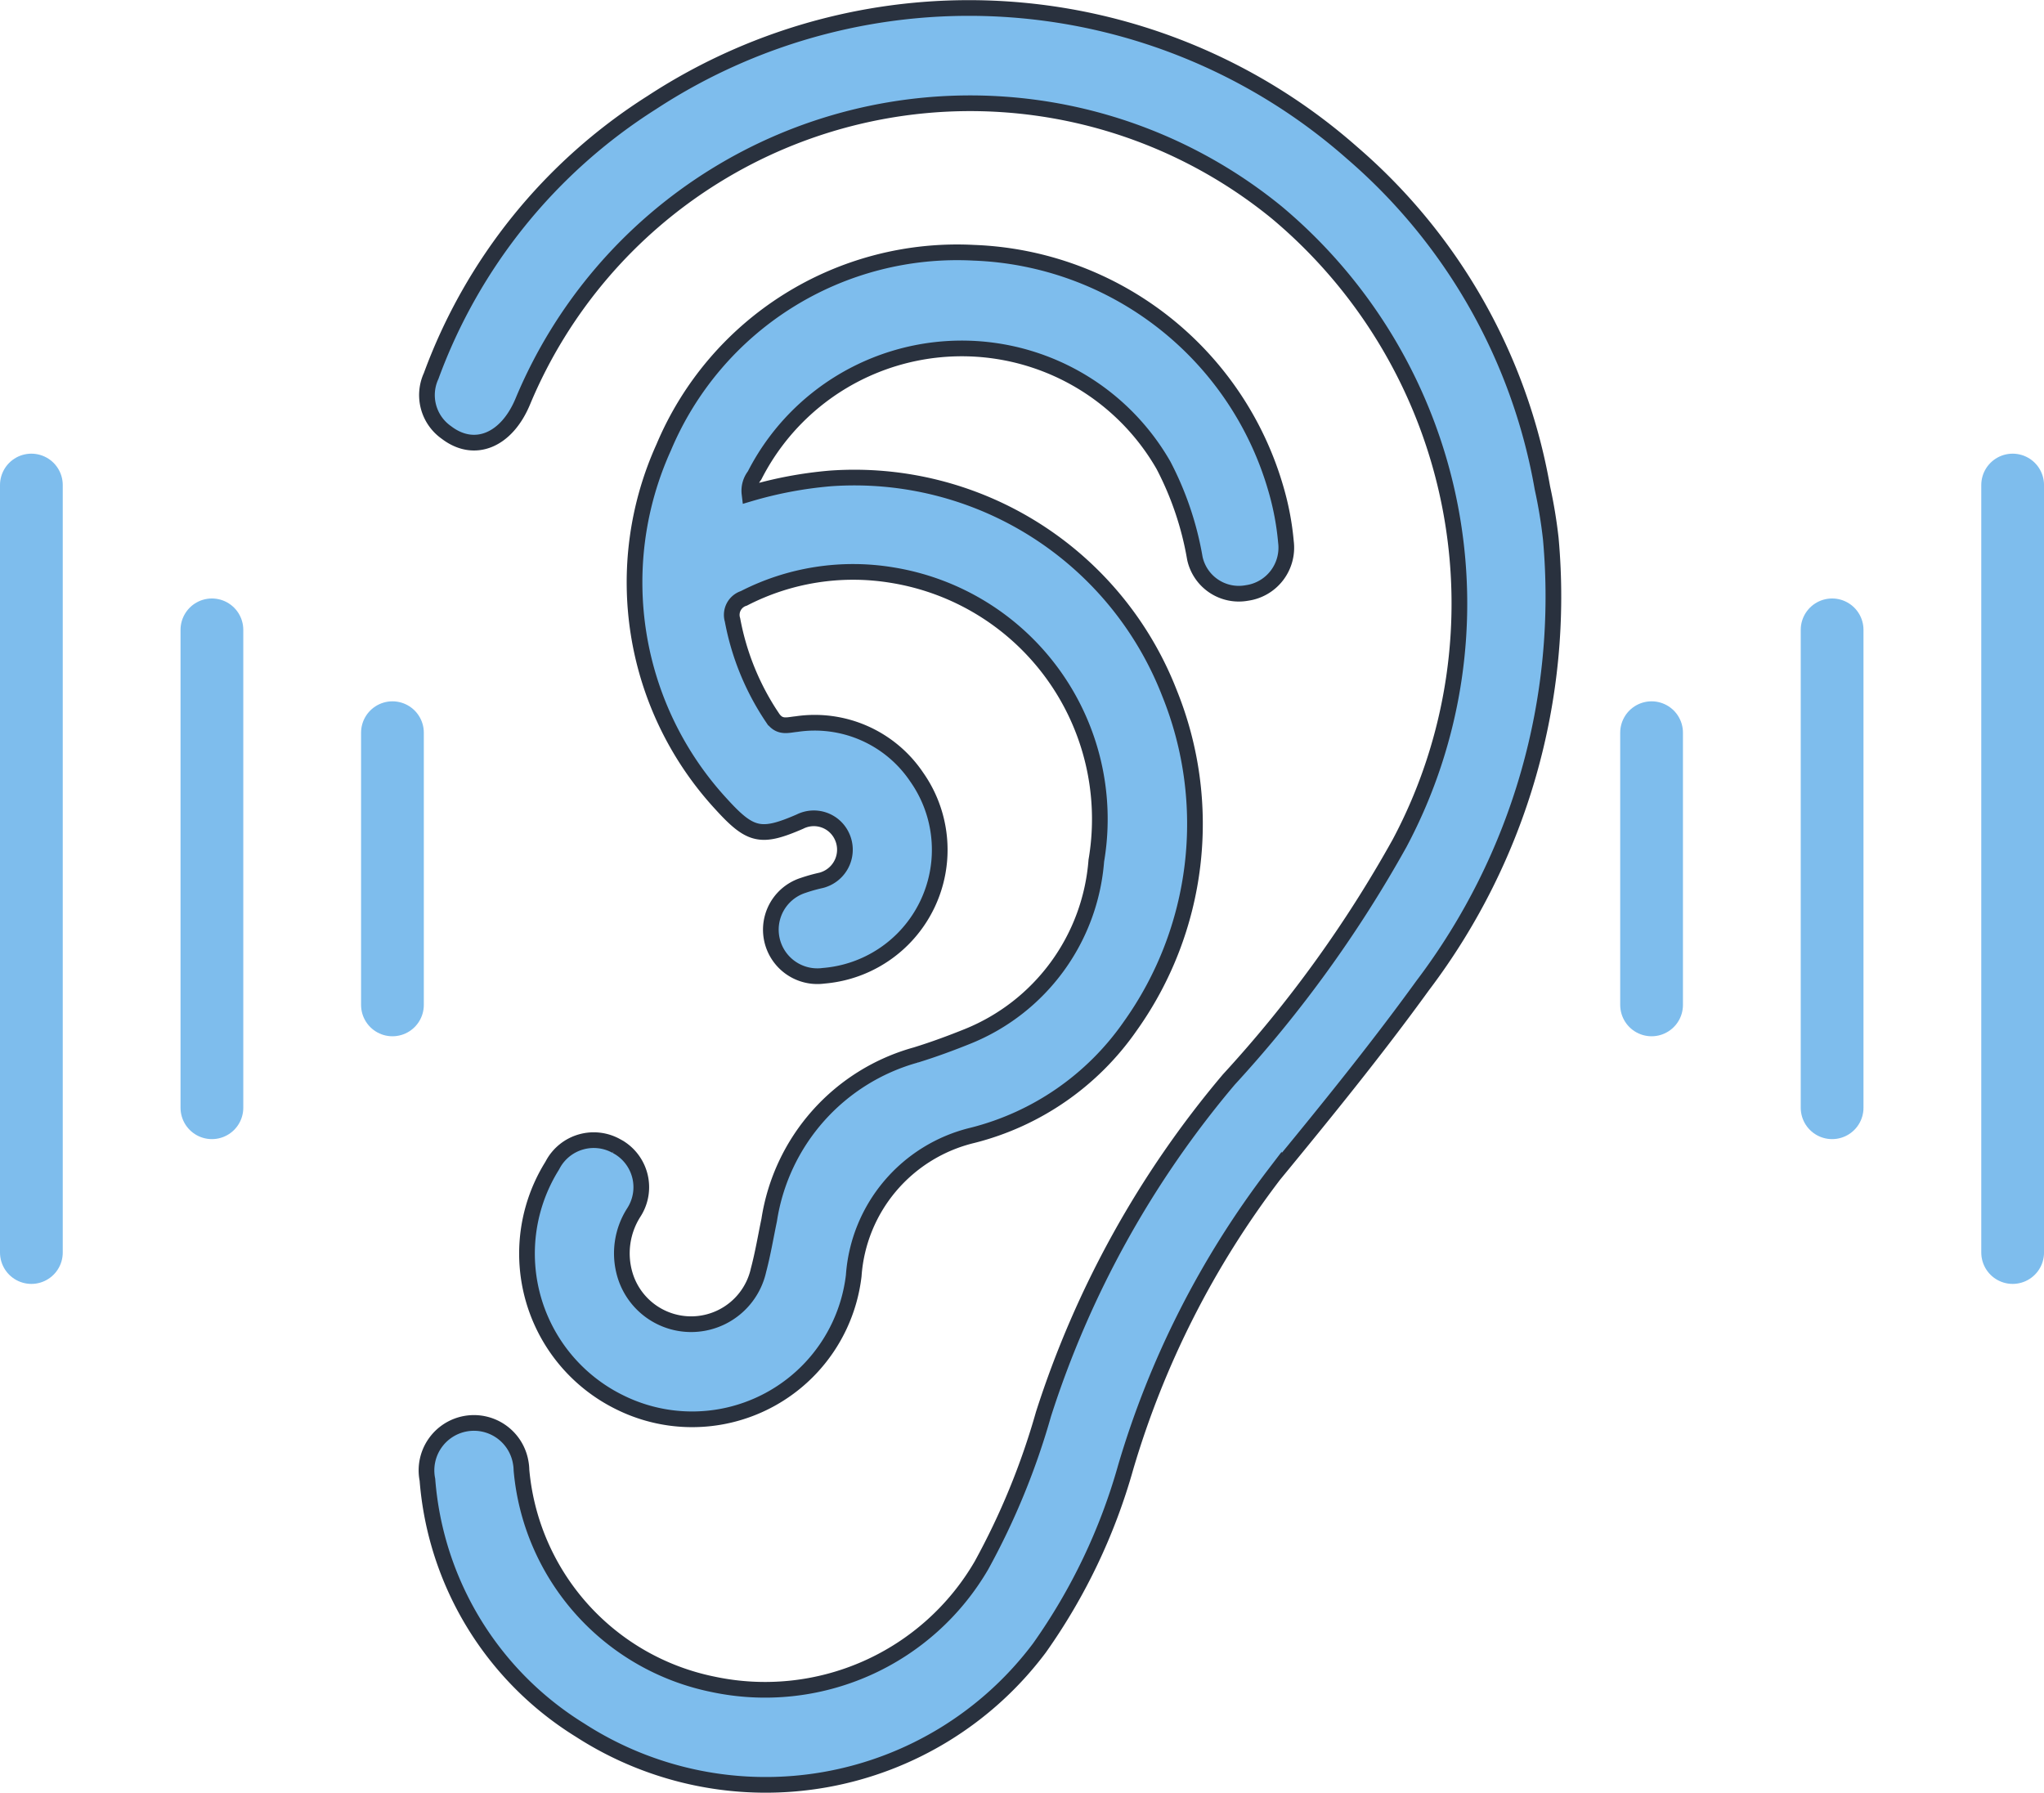 <svg xmlns="http://www.w3.org/2000/svg" width="97.72" height="85.726" viewBox="0 0 97.72 85.726"><g transform="translate(1.5 0.381)"><path d="M632.965,279.651a26.106,26.106,0,0,1,10.544-13.07,27.69,27.69,0,0,1,33.484,2.4,27.34,27.34,0,0,1,9.1,16.022,23.43,23.43,0,0,1,.4,2.422,30.788,30.788,0,0,1-6.118,21.358c-2.255,3.115-4.679,6.092-7.118,9.06a43.2,43.2,0,0,0-7.087,13.978,28.077,28.077,0,0,1-4.123,8.64,16.36,16.36,0,0,1-21.96,3.93,15.478,15.478,0,0,1-7.3-11.974,2.268,2.268,0,1,1,4.461-.818,2.128,2.128,0,0,1,.035.355,11.484,11.484,0,0,0,9.151,10.244,11.969,11.969,0,0,0,12.841-5.685,34.583,34.583,0,0,0,2.964-7.227,46.964,46.964,0,0,1,8.862-16,59.264,59.264,0,0,0,8.169-11.308A24.384,24.384,0,0,0,673.4,271.84a23.175,23.175,0,0,0-36.041,9c-.777,1.9-2.326,2.533-3.661,1.513A2.183,2.183,0,0,1,632.965,279.651Zm8.855,36.814a2.222,2.222,0,0,0-3.024.86l-.051.093a7.921,7.921,0,0,0,3.277,11.319,7.779,7.779,0,0,0,11.146-6.072,7.432,7.432,0,0,1,5.674-6.711,13.074,13.074,0,0,0,7.54-5.214,16.651,16.651,0,0,0,1.888-15.913,16.16,16.16,0,0,0-16.222-10.279,19.338,19.338,0,0,0-3.863.729,1.183,1.183,0,0,1,.242-.869,11.116,11.116,0,0,1,19.55-.489,15.077,15.077,0,0,1,1.5,4.445,2.15,2.15,0,0,0,2.493,1.659,2.186,2.186,0,0,0,1.862-2.435,13.149,13.149,0,0,0-.471-2.508,15.633,15.633,0,0,0-14.449-11.321,15.218,15.218,0,0,0-14.827,9.3,15.632,15.632,0,0,0,2.743,17.053c1.4,1.54,1.9,1.653,3.766.844a1.479,1.479,0,0,1,1.988.655,1.511,1.511,0,0,1-.853,2.115,1.154,1.154,0,0,1-.167.047,7.882,7.882,0,0,0-.813.231,2.224,2.224,0,0,0,.98,4.321,6.043,6.043,0,0,0,4.45-9.5,5.876,5.876,0,0,0-5.743-2.533c-.427.04-.818.2-1.155-.309a12.414,12.414,0,0,1-1.908-4.67.827.827,0,0,1,.542-1.031,11.413,11.413,0,0,1,7.058-1.117,11.815,11.815,0,0,1,9.815,13.521l-.022.133a9.873,9.873,0,0,1-6.145,8.4c-.815.329-1.642.633-2.484.893A9.718,9.718,0,0,0,649.127,320c-.167.8-.3,1.606-.511,2.4a3.3,3.3,0,0,1-6.385.22,3.623,3.623,0,0,1,.427-2.984,2.223,2.223,0,0,0-.667-3.073c-.058-.036-.118-.071-.178-.1Z" transform="translate(-613.853 -262.056)" fill="#7ebded" stroke="#29313e" stroke-miterlimit="4.002" stroke-width="0.75"/><g transform="translate(0 22.808)"><line y2="13.013" transform="translate(17.262 11.84)" fill="none" stroke="#7ebded" stroke-linecap="round" stroke-linejoin="round" stroke-width="3"/><line y2="22.847" transform="translate(8.631 6.923)" fill="none" stroke="#7ebded" stroke-linecap="round" stroke-linejoin="round" stroke-width="3"/><line y2="36.692" fill="none" stroke="#7ebded" stroke-linecap="round" stroke-linejoin="round" stroke-width="3"/></g><g transform="translate(77.459 22.808)"><line y1="13.013" transform="translate(0 11.84)" fill="none" stroke="#7ebded" stroke-linecap="round" stroke-linejoin="round" stroke-width="3"/><line y1="22.847" transform="translate(8.631 6.923)" fill="none" stroke="#7ebded" stroke-linecap="round" stroke-linejoin="round" stroke-width="3"/><line y1="36.692" transform="translate(17.262)" fill="none" stroke="#7ebded" stroke-linecap="round" stroke-linejoin="round" stroke-width="3"/></g></g></svg>